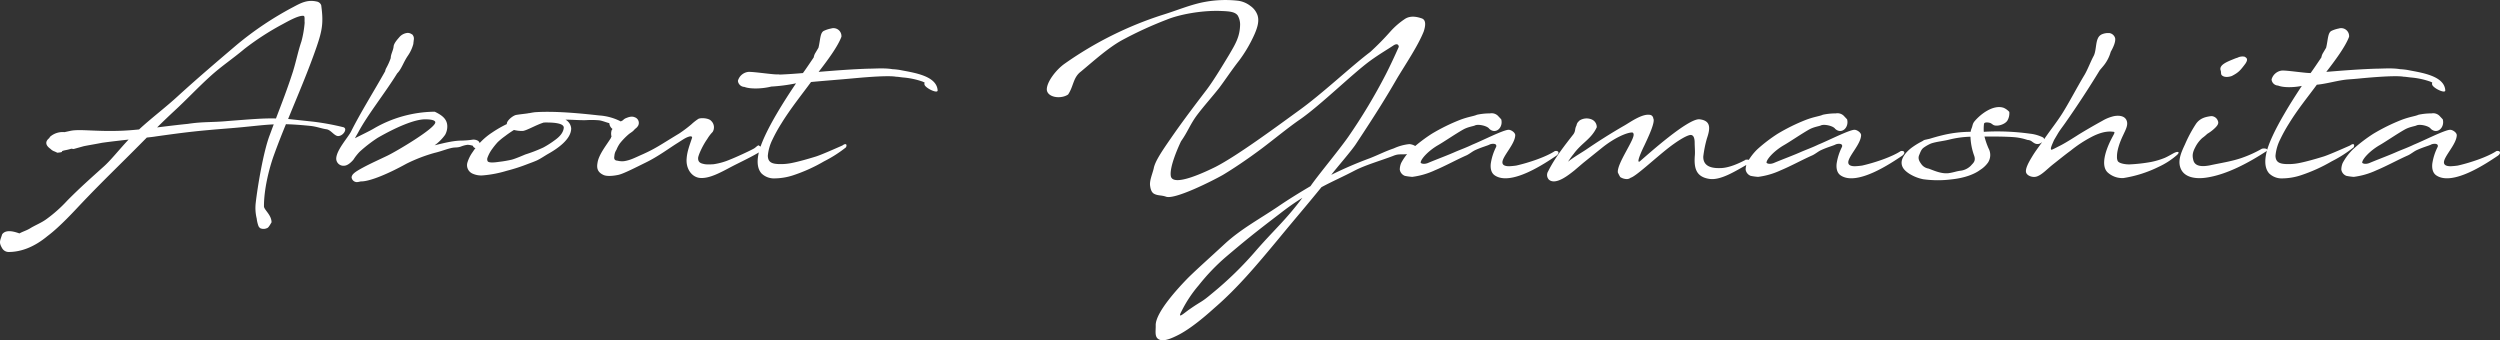 <svg xmlns="http://www.w3.org/2000/svg" width="911.449" height="124.05" viewBox="0 0 911.449 124.05">
  <rect x="0" y="0" width="911.449" height="124.05" fill="#333333" stroke="none"/>
  <path id="パス_3926" data-name="パス 3926" d="M18.462-14.585l-2.277.492a7.012,7.012,0,0,0-5.231,1.662l-.369.554c-1.292,1.046-1.6,2.4.492,3.877a3.9,3.9,0,0,0,1.6.985l.923.431c3.385-.369,0-.369,3.2-.985a17.27,17.27,0,0,0,1.908-.492l.8.123,3.754-1.046c2.215-.431,4.492-.8,6.646-1.231,3.077-.431,6.4-.8,9.662-1.169-3.446,3.631-6.585,7.692-9.292,10.031C26.4,2.154,21.846,6.154,17.231,10.831a51.005,51.005,0,0,1-7.508,6.708C7.754,19.015,5.6,19.754,3.446,21.108c-1.292.738-2.338.985-3.692,1.723-2.523-.923-5.046-1.354-6.277.308-.8,2.523-1.292,2.892,0,5.108A2.742,2.742,0,0,0-4.185,29.6c4.677,0,9.477-1.908,14.154-5.785,4.615-3.446,10.092-9.477,12.369-11.877C30.708,3.138,36-1.785,45.169-11.077l1.046-1.046c1.169-.123,2.338-.246,3.446-.431,11.385-1.6,15.323-2.031,26.892-2.954,7.569-.615,11.569-1.231,15.938-1.415-.554,1.354-1.046,2.831-1.6,4.246-2.215,6.031-4.246,18.031-4.985,24.431a16.192,16.192,0,0,0,.369,5.662,11.838,11.838,0,0,0,.677,2.831c.062.123.554.615.369.554a2.886,2.886,0,0,0,2.646.123c.554-.123.985-.923,1.723-2.154-.062-2.646-2.462-4.308-2.769-5.662C88.862,6.892,90.769-.8,92.554-5.723c1.354-3.754,2.831-7.508,4.369-11.262,2.4.062,5.231.246,8.862.615,2.4.246,3.877.923,5.908,1.231,1.538.185,2.708,2.215,4.062,2.462,1.969.246,4-2.892,1.908-3.262a91.964,91.964,0,0,0-10.769-1.969l-9.169-.985c3.569-8.738,7.323-17.415,10.4-26.338,2.092-6.092,2.523-8.862,1.662-15.138a2.128,2.128,0,0,0-1.723-1.354c-3.323-.738-5.723.554-8.369,1.969A118.67,118.67,0,0,0,78.831-45.785C71.815-39.815,64.8-33.846,57.908-27.569c-4.923,4.554-9.785,8.123-14.523,12.492-2.462.246-4.862.431-6.954.492C27.262-14.277,21.846-15.262,18.462-14.585Zm37.662-7.138c4.615-4.246,8.554-8.492,13.169-12.677,4.123-3.754,8.185-6.4,12.492-10.031a98.234,98.234,0,0,1,14.092-9.108c2.585-1.415,5.785-3.138,7.446-2.954.615.062.308,1.354.431,2.523a37.845,37.845,0,0,1-1.169,6.769c-1.292,3.815-1.785,6.708-3.077,10.954-2.031,6.338-4.123,11.692-6.215,17.169-4.431-.123-8.615.246-17.477.923-5.723.554-8.985.185-14.646,1.046-3.2.308-7.138.8-11.2,1.292C52.123-17.969,54.338-20.062,56.123-21.723ZM87.262,20.738a.06.06,0,0,1,.062.062A.06.06,0,0,0,87.262,20.738Zm33.415-35.077c-1.108,2.215-5.415,6.831-5.415,9.969a2.617,2.617,0,0,0,2.831,2.523c1.108,0,2.338-.923,3.446-2.215a18.232,18.232,0,0,1,2.277-2.892A51.526,51.526,0,0,1,130.338-12c6.954-4,13.538-6.769,17.354-6.769,2.277,0,3.692.369,3.692,1.108,0,2.215-14.338,10.646-17.415,12.123s-6.215,2.892-8.738,4.246c-3.323,1.785-4.185,2.523-4.369,3.631a1.956,1.956,0,0,0,1.969,1.785,5.873,5.873,0,0,0,1.292-.246h.185c3.385,0,10.215-2.954,16.554-6.462a57.833,57.833,0,0,1,10.215-3.938c2.708-.615,5.6-1.908,7.446-1.969,2.277-.062,1.969-.492,4.185-.923.123,0,.308-.062.492-.062a6.976,6.976,0,0,1,1.908.369,1.032,1.032,0,0,0,1.108.8,1.231,1.231,0,0,0,1.169-.8l.185-.677c0-1.477-1.969-1.6-2.338-1.6a33.477,33.477,0,0,1-4.062.369c-3.015,0-6.031.738-10.031,1.723a16.81,16.81,0,0,0,3.815-3.815,6.177,6.177,0,0,0,.8-3.077c0-2.769-2.092-4.123-4.308-5.231a1.012,1.012,0,0,0-.615-.123,44.938,44.938,0,0,0-21.6,5.969c-1.6.985-4.738,2.462-7.138,3.692.369-.738.8-1.415,1.169-2.092,3.385-6.4,10.031-14.708,14.215-21.538,1.6-1.6,2.215-3.938,3.877-6.4a13.823,13.823,0,0,0,2.031-4.369c0-.431.123-.862.123-1.292,0,0,.062-.062.062-.431a2.12,2.12,0,0,0-.677-1.785.226.226,0,0,1-.185-.062,2.524,2.524,0,0,0-1.354-.431,4.449,4.449,0,0,0-2.954,1.415c-.677.8-2.092,2.277-2.215,3.508-.123,1.477-1.046,2.831-1.046,4.246a22.925,22.925,0,0,1-1.723,3.815,3.58,3.58,0,0,0-.308.985C129.108-29.169,124.123-21.231,120.677-14.338Zm44.369,7.446a13.139,13.139,0,0,0-1.969,3.938A3.366,3.366,0,0,0,164.862.985a7.677,7.677,0,0,0,4,.677A41.325,41.325,0,0,0,177.415,0a64.494,64.494,0,0,0,7.631-2.462c.985-.369,2.523-.923,3.446-1.354,1.415-.677,2.708-1.6,4-2.338,3.631-2.031,8.431-5.415,8.431-9.292a3.984,3.984,0,0,0-2.092-3.2c2.523,0,5.046.246,7.446.185a32.66,32.66,0,0,1,4.923.062c1.169.185,2.277.677,3.446.985a.226.226,0,0,1,.185.062,2.911,2.911,0,0,0,2.4,2.646c.8,0,1.046.431,2.154.185,2.4-.738,1.231-2.831-.431-3.508a20.179,20.179,0,0,0-7.877-2.154c-7.138-.8-16.246-1.662-23.446-1.169-.369.062-.985.123-1.785.308a5.737,5.737,0,0,0-.862.123c-.738.123-3.754.431-4.369.615-1.415.492-3.323,2.277-3.138,3.262a41.674,41.674,0,0,0-5.354,3.077A24.2,24.2,0,0,0,165.046-6.892Zm33.169-8.738c-.185,1.785-1.538,3.262-3.385,4.554a32.765,32.765,0,0,1-4.062,2.585,54.375,54.375,0,0,1-6.523,2.523c-.615.246-3.569,1.538-4.985,1.908a41.273,41.273,0,0,1-4.677.8c-2.031.308-3.754.369-4.123-.246a1.643,1.643,0,0,1-.062-1.231,12.664,12.664,0,0,1,1.846-3.385,26,26,0,0,1,1.908-2.338,24.814,24.814,0,0,1,2.708-2.215c1.108-.862,2.154-1.538,3.2-2.215a12.151,12.151,0,0,0,3.2.369c1.538-.185,4.862-2.215,7.692-3.077C194.092-17.662,198.4-17.477,198.215-15.631ZM210.523-2.892c-.369,2.031.062,3.446,2.215,4.431,1.415.615,4,.246,5.415-.062,1.785-.369,6.338-2.708,9.969-4.492,4.431-2.154,8.554-5.231,11.508-7.077,1.969-1.231,3.015-2.031,4.369-2.4.369-.123,1.169-.123.985.492-.862,2.646-1.785,4.862-1.969,7.569-.308,3.692,1.846,6.646,4.677,7.015,3.631.431,8-2.154,12.246-4.369,2.4-1.231,7.815-3.815,9.785-5.169.677-.615.8-1.169.246-1.846l-.738-.492c-.492.123-1.231.985-1.785,1.231-1.662.923-6.769,3.262-8.554,3.938A23.966,23.966,0,0,1,252.862-2.4a18.693,18.693,0,0,1-2.154.062,5.709,5.709,0,0,1-1.6-.185c-1.169-.246-1.969-.738-1.908-2.154.062-1.046,1.723-4.677,3.323-6.892a13.446,13.446,0,0,1,1.969-2.585,3.21,3.21,0,0,0-.554-4.062c-.862-1.046-4.062-1.231-4.8-.615a17.845,17.845,0,0,0-2.338,1.846,46.909,46.909,0,0,1-4.492,3.385c-6.831,4.123-8.492,5.415-13.292,7.569-2.954,1.292-4.431,2.154-6.831,2.523a6.876,6.876,0,0,1-2.4-.185c-1.169-.062-1.292-.8-1.108-1.723a4.4,4.4,0,0,1,.738-2.215,11.252,11.252,0,0,1,1.292-2.4,24.687,24.687,0,0,1,3.077-3.2c.554-.492,1.477-.985,1.908-1.477.862-.985.923-.677,1.6-1.662a2.165,2.165,0,0,0-1.169-3.138c-1.108-.492-2.215-.123-3.508.431a3.709,3.709,0,0,0-.862.677.191.191,0,0,1-.123.062,10.892,10.892,0,0,0-3.938,3.508,4.062,4.062,0,0,0-.062,2.338,1.893,1.893,0,0,0-.246.554C213.969-9.6,210.954-5.969,210.523-2.892ZM276-35.138c-2.092,0-8.369-.985-10.462-.923a4.453,4.453,0,0,0-3.815,3.2v.185a2.45,2.45,0,0,0,2.338,2.092c2.215.862,6.708.677,9.785-.123a62.306,62.306,0,0,0,8.985-1.169h.062c-2.215,3.262-4.677,7.077-6.892,10.831-3.323,5.662-6.154,11.323-6.831,15.138-.615,3.2-.123,5.415,1.108,6.831a6.479,6.479,0,0,0,4.8,1.846A22.384,22.384,0,0,0,281.969,1.6a58.682,58.682,0,0,0,11.138-5.046,46.026,46.026,0,0,0,8-5.108c.554-1.231-.185-1.538-1.292-.677-3.508,1.538-7.692,3.385-9.6,4-3.569,1.108-6.585,1.908-8.369,2.277a20.2,20.2,0,0,1-5.477.492c-2.462-.123-3.692-.8-3.754-3.015a16.357,16.357,0,0,1,1.662-5.846,56.4,56.4,0,0,1,3.262-5.908c3.323-5.415,7.631-10.769,10.831-15.138,5.169-.492,10.338-.862,15.569-1.354.185,0,12.246-1.231,15.508-.554.185-.062,1.785.185,2.4.246a28.388,28.388,0,0,1,7.262,1.538,1.773,1.773,0,0,0,.677.246c-.062.062-.123.308-.062.8.308,1.292,4.8,3.446,4.8,2.154-.308-5.477-9.108-6.523-13.662-7.446a23.371,23.371,0,0,0-2.831-.308c-2.831-.492-6.462-.185-8.615-.185-6.092.185-12.185.677-18.277,1.169,3.138-4.062,6.954-9.169,8.308-12.8a2.9,2.9,0,0,0-3.754-3.015,11.114,11.114,0,0,0-2.523.8c-1.538.615-1.354,3.2-2.092,6.215l-1.169,1.969a4.278,4.278,0,0,0-.554,1.538c-1.415,2.092-2.769,4.123-3.938,5.723-2.831.246-5.6.431-8.431.554A3.309,3.309,0,0,0,276-35.138Zm106.092,7.323c2.031-3.015,1.785-6.215,4.677-8.369,4.862-4.062,9.846-8.554,14.769-11.323a138.854,138.854,0,0,1,16.431-7.569c4.738-1.969,12.985-3.446,19.692-3.2,2.585.123,5.169.123,6.277,1.662a6.619,6.619,0,0,1,.862,3.262c-.062,4.492-1.723,7.138-4.062,11.138-2.277,3.754-5.477,9.108-8.062,12.554-2.585,3.385-8.492,11.077-13.108,17.785-3.2,4.615-5.846,8.492-6.277,11.077-.554,2.215-1.6,4.492-1.292,6.338.123.923.431,2.462,1.662,2.954,1.354.615,2.4.369,4.062.923,3.077,1.292,17.046-5.785,20.738-7.877,3.508-2.092,8.554-5.415,14.4-9.785,4.554-3.446,9.785-7.754,13.846-10.523,7.508-5.231,19.2-16.738,25.538-21.354,3.385-2.462,7.077-4.615,8.492-5.6,1.477-.923,1.908-.062,1.908.554-1.477,3.323-3.077,6.769-4.677,9.908a206.706,206.706,0,0,1-13.785,22.954C480.492-7.077,473.108,1.723,470.462,5.6,466.4,8,462.4,10.462,458.708,12.985c-6.831,4.615-13.538,8.185-19.446,13.6-6.523,6.031-9.231,8.369-13.231,12.246-3.815,3.877-12.062,12.8-12,17.477.062,2.338-.615,4.677,1.662,5.354,1.662.492,4.246-.615,6.769-1.908,5.415-2.831,11.569-8.492,13.231-9.969,8.185-7.077,15.262-15.508,23.077-24.923,6.585-8,9.538-11.323,15.692-18.892,4.246-2.277,7.877-3.815,12.185-6.092,4.123-2.092,9.415-3.569,13.908-5.292,1.908-.8,2.646-.492,4.431-.615a2.887,2.887,0,0,0,1.169-.246,5.065,5.065,0,0,0,2.462-1.292c1.662-1.231-1.292-2.215-2.215-2.154a17.874,17.874,0,0,0-5.538,1.538c-3.385,1.169-4.862,2.031-8.677,3.569a140.109,140.109,0,0,0-14.154,6.092c1.662-2.215,7.569-8.985,9.046-11.323,7.692-11.631,11.2-17.354,14.892-23.754,3.015-5.046,7.692-11.938,9.785-17.231.554-1.723,1.046-4.123-.738-4.738-1.969-.677-4.062-.985-5.908.062a27.385,27.385,0,0,0-5.477,4.677,96.1,96.1,0,0,1-7.385,7.508c-6.954,5.231-17.662,15.385-26.215,21.477-8.554,6.215-22.4,16.431-30.215,20.431-3.138,1.538-15.138,7.385-16.246,3.508-.738-3.385,3.015-11.446,3.692-12.862,2.4-3.385,3.138-5.785,5.6-9.231,2.462-3.323,5.846-7.077,8.308-10.215,2.092-2.769,4.554-6.523,7.262-9.969a50.088,50.088,0,0,0,5.538-9.415c1.231-2.769,1.846-5.108,1.169-7.138a6.868,6.868,0,0,0-2.523-3.323,9.323,9.323,0,0,0-4.8-1.969,41.205,41.205,0,0,0-11.754.431c-5.169.923-10.277,3.138-15.508,4.738a131.731,131.731,0,0,0-35.692,17.785c-3.262,2.277-6.769,6.954-6.523,9.662C374.769-26.646,379.569-26.092,382.092-27.815Zm68.862,56.492A127.427,127.427,0,0,1,434.462,44.8c-3.938,3.323-3.446,2.462-7.877,5.538-1.969,1.292-4.923,4.185-3.138.862a45.709,45.709,0,0,1,6.277-9.477,75.743,75.743,0,0,1,9.908-10.338c6.831-5.785,10.277-8.615,19.815-15.877a92.9,92.9,0,0,1,8.062-5.662C461.415,17.969,457.785,20.923,450.954,28.677ZM540-18.769l-.985-1.046a3.281,3.281,0,0,0-3.138-1.108,22.153,22.153,0,0,0-4.738.492c-1.169.554-3.077.677-6.277,1.908a68.657,68.657,0,0,0-10.215,5.046,57.241,57.241,0,0,0-7.262,5.538,20.1,20.1,0,0,0-3.877,5.108,6.408,6.408,0,0,0-.492,2.4,2.915,2.915,0,0,0,1.846,2.277,20.435,20.435,0,0,0,2.708.369,27.887,27.887,0,0,0,8.246-2.4c3.569-1.477,8.062-3.938,11.446-5.415,1.108-.492,2.215-1.477,3.323-1.969,2.277-1.046,4.246-1.538,5.108-1.969.615-.369,2.892-.677,2.461.8a20.039,20.039,0,0,0-1.969,6.154C536-.8,536.369.862,537.723,1.723c6.031,3.938,18.646-4.738,22.338-7.2,1.231-.862,1.046-1.969-.492-1.723-3.262,2.154-9.477,4.246-14.092,5.292a25.383,25.383,0,0,1-2.585.246c-1.785,0-2.462-.554-2.462-1.415,0-2.215,4.615-6.646,4.677-9.908,0-.985-1.538-1.969-2.4-1.969-1.908,0-9.846,4.062-13.231,5.415-2.031.985-4.062,1.723-5.969,2.523-3.015,1.354-6.585,2.646-9.969,4.062-.738.369-2.154.677-2.892.062-.185-1.108,2.523-4.246,6.338-6.462,2.154-1.231,6.277-4.062,9.108-5.662,1.846-1.046,3.815-1.231,4.369-1.538,1.231-.554,4.492.185,5.169,1.231C538.031-13.108,540.8-15.815,540-18.769ZM590.215-3.323c-.8,0,1.108-4.185,1.908-5.785,1.415-3.015,4.123-8.677,3.323-9.969a1.521,1.521,0,0,0-.862-1.231c-2.831-.862-7.446,2.523-9.6,3.754-5.231,3.015-9.661,5.846-14.092,8.862-1.969,1.292-3.815,2.338-5.908,3.877l-.062.062-.554.431A28.161,28.161,0,0,1,566.4-6.154c3.015-4.123,6.4-5.354,8.431-9.723a3.02,3.02,0,0,0-1.969-2.892,4.789,4.789,0,0,0-4.308.431l-.492.492a2.5,2.5,0,0,0-.615,1.292c-.738,1.415-.246,1.908-1.108,3.2-3.323,4.246-6.892,8.8-9.231,13.538a2.482,2.482,0,0,0,.308,3.077c2.585,2.154,7.569-2.092,9.169-3.323l3.323-2.831L576.8-8.431c4.369-3.508,8.923-5.538,10.892-5.538.492,0,.554.554.554.554.554,1.846-6.154,10.831-5.723,14.031a14.419,14.419,0,0,0,.862,1.662,4.577,4.577,0,0,0,2.338.738,2.246,2.246,0,0,0,1.477-.492c1.908-.492,8.8-7.015,14.031-11.077,2.4-1.846,5.538-3.938,7.323-4.431,1.477-.431,1.969.923,1.969,2.769,0,1.169.185,3.262.062,4.615-.369,4.615.431,7.815,5.292,8.554C620,3.569,625.354.123,629.846-2.4c1.231-.677,1.108-1.785-.431-1.662a1.047,1.047,0,0,0-.431.062v.062c-2.338,1.231-6.031,2.954-9.231,2.954-2.708.062-6.154-.431-6.092-4.185a41.8,41.8,0,0,1,1.354-6.708c1.292-3.754,1.354-6.4-2.646-6.892-4.062-.554-18.831,12.738-21.908,15.385A.465.465,0,0,1,590.215-3.323Zm75.877-15.446-.985-1.046a3.281,3.281,0,0,0-3.138-1.108,22.153,22.153,0,0,0-4.738.492c-1.169.554-3.077.677-6.277,1.908a68.654,68.654,0,0,0-10.215,5.046,57.24,57.24,0,0,0-7.262,5.538A20.1,20.1,0,0,0,629.6-2.831a6.408,6.408,0,0,0-.492,2.4,2.915,2.915,0,0,0,1.846,2.277,20.434,20.434,0,0,0,2.708.369,27.888,27.888,0,0,0,8.246-2.4c3.569-1.477,8.062-3.938,11.446-5.415,1.108-.492,2.215-1.477,3.323-1.969,2.277-1.046,4.246-1.538,5.108-1.969.615-.369,2.892-.677,2.462.8a20.039,20.039,0,0,0-1.969,6.154c-.185,1.785.185,3.446,1.538,4.308,6.031,3.938,18.646-4.738,22.338-7.2,1.231-.862,1.046-1.969-.492-1.723-3.262,2.154-9.477,4.246-14.092,5.292a25.384,25.384,0,0,1-2.585.246c-1.785,0-2.462-.554-2.462-1.415,0-2.215,4.615-6.646,4.677-9.908,0-.985-1.539-1.969-2.4-1.969-1.908,0-9.846,4.062-13.231,5.415-2.031.985-4.062,1.723-5.969,2.523-3.015,1.354-6.585,2.646-9.969,4.062-.738.369-2.154.677-2.892.062-.185-1.108,2.523-4.246,6.338-6.462,2.154-1.231,6.277-4.062,9.108-5.662,1.846-1.046,3.815-1.231,4.369-1.538,1.231-.554,4.492.185,5.169,1.231C664.123-13.108,666.892-15.815,666.092-18.769Zm28.8,7.385c-1.046.185-.862.369-1.662.738a26.951,26.951,0,0,0-3.754,2.338c-2.338,1.846-3.569,3.815-3.508,5.477S687.138,0,688.738,1.046a15.062,15.062,0,0,0,5.108,2.031,39.3,39.3,0,0,0,10.215.062c4.8-.492,8.369-1.846,10.523-3.446a10.174,10.174,0,0,0,2.892-2.708,5.047,5.047,0,0,0,.185-5.169,27.2,27.2,0,0,1-1.477-4.308h2.769c1.292,0,5.046,0,8.185.246a20.712,20.712,0,0,1,4.677.985c1.415.123,1.538.615,2.523,1.169a2.22,2.22,0,0,0,2.523-.123c.492-.369,1.354-.923.985-1.538,0-.308-.554-.554-1.354-.862a13.862,13.862,0,0,0-3.754-.923,87.448,87.448,0,0,0-15.692-.738c-.369,0-.738.062-1.108.062A14.409,14.409,0,0,1,716-17.046c.062-.923,2.092-.554,2.585-.246l.615.431c1.231.985,4.492,0,5.354-1.477a5.312,5.312,0,0,0,.677-3.138,6.175,6.175,0,0,0-2.031-1.477c-3.692-1.292-8.369,2.154-10.708,4.985-.738.985-.554,1.415-1.046,2.585a5.36,5.36,0,0,0-.308,1.169,43.926,43.926,0,0,0-10.708,1.354c-1.046.246-2.585.677-4.185,1.169Zm17.477,5.723c.862,2.215-.492,2.954-1.108,3.754A6.449,6.449,0,0,1,707.2,0c-1.538.246-2.092.554-4.062.862-2.646.308-5.169-.862-7.323-1.662a4.039,4.039,0,0,1-2.585-1.538c-.554-.8-1.477-1.908-.862-3.385.492-1.169.8-2.154,1.723-2.769a13.88,13.88,0,0,1,2.646-1.477c2.031-.677,4.492-.862,6.646-1.415a36.164,36.164,0,0,1,7.692-1.046A22.433,22.433,0,0,0,712.369-5.662Zm45.169-42.646c-.862,1.785-.615,4.738-1.6,6.523s-2.338,5.354-3.446,7.077c-2.831,4.738-5.354,9.662-7.938,13.785-2.031,3.2-4,5.6-6.462,9.169-1.6,2.4-3.2,4.308-4.615,6.708-1.354,2.215-2.4,4.308-2.154,5.538.246,1.292,2.462,2.154,4.062,1.538,1.969-.738,3.631-2.708,6.092-4.615,1.415-1.108,4.062-3.262,6.092-4.738a46.217,46.217,0,0,1,7.569-4.985c4.8-2.523,7.323-1.969,8.123-1.908.738.062,0,.985-.8,2.585C760.185-7.2,758.585-1.846,761.046.554a7.876,7.876,0,0,0,5.785,2.092,44.535,44.535,0,0,0,12.8-4.062,27.879,27.879,0,0,0,6.831-4.431c1.108-1.108.185-1.354-1.231-.615-1.046.554-2.031,1.169-3.262,1.723A27.458,27.458,0,0,1,776.8-3.2a58.523,58.523,0,0,1-7.631.862c-1.6.062-4.062-.369-4.431-1.292a3.243,3.243,0,0,1-.246-1.415c-.062-2.338.985-5.292,2.154-7.754,1.046-2.215,1.723-3.508,1.538-4.862-.308-2.031-2.215-2.708-4.738-2.277a14.8,14.8,0,0,0-4.308,1.723c-3.692,2.031-6.708,3.815-8.8,5.108-.369.246-4.492,2.892-6.462,3.877-1.846.923-3.138,1.662-3.323,1.538-.492-.308.246-1.785.985-3.508l1.415-2.4c.8-1.354,1.908-2.708,2.831-4.062,4.308-6.154,8.615-12.738,12.431-19.015l1.046-1.231a14,14,0,0,0,2.954-5.477c.985-1.723,1.846-3.692,1.6-4.985a2.6,2.6,0,0,0-2.092-1.846h-.185a5.784,5.784,0,0,0-2.338.369A2.868,2.868,0,0,0,757.538-48.308ZM787.569-1.231c1.231,3.754,5.661,4.246,9.231,3.754,7.754-1.046,16.123-5.723,22.154-9.662.862-.8-.369-1.169-1.6-.923a43.022,43.022,0,0,1-7.446,3.385c-3.754,1.292-7.692,1.846-11.631,2.708-2.031.369-5.354.738-5.969-1.969-.431-1.723-.246-2.831.8-4.8a11.4,11.4,0,0,1,2.462-3.2,17.361,17.361,0,0,0,1.846-1.538,14.849,14.849,0,0,0,2.831-2.154c.677-.677,1.477-1.538,1.046-2.523a2.587,2.587,0,0,0-2.462-1.785c-1.785.246-4.123.615-5.662,3.015a48.49,48.49,0,0,0-3.877,7.262C787.815-6.523,786.708-3.877,787.569-1.231Zm20.862-40a10.254,10.254,0,0,0-1.231.431c-2.4.985-5.6,2.154-4.923,4.185.246.492,0,1.354.431,1.785,1.231,1.169,3.569.308,3.692.246,2.338-1.231,2.954-1.846,4.923-4.492,1.108-1.662.431-2.092-.308-2.523A3.955,3.955,0,0,0,808.431-41.231Zm16.246,4.677a4.453,4.453,0,0,0-3.815,3.2v.185a2.45,2.45,0,0,0,2.339,2.092c1.969.8,5.723.738,8.677.123-2.031,3.077-4.246,6.523-6.215,9.908-3.323,5.662-6.154,11.323-6.831,15.138-.615,3.2-.123,5.415,1.108,6.831a6.479,6.479,0,0,0,4.8,1.846A22.384,22.384,0,0,0,831.631,1.6a58.683,58.683,0,0,0,11.138-5.046,46.023,46.023,0,0,0,8-5.108c.554-1.231-.185-1.538-1.292-.677-3.508,1.538-7.692,3.385-9.6,4-3.569,1.108-6.585,1.908-8.369,2.277a20.2,20.2,0,0,1-5.477.492c-2.462-.123-3.692-.8-3.754-3.015a16.357,16.357,0,0,1,1.662-5.846,56.379,56.379,0,0,1,3.262-5.908c3.323-5.415,6.954-9.785,10.154-14.154,3.508-.308,7.692-1.6,11.2-1.908,1.662-.123,3.385-.246,5.046-.431.185,0,12.246-1.231,15.508-.554.185-.062,1.785.185,2.4.246a28.389,28.389,0,0,1,7.262,1.538,1.773,1.773,0,0,0,.677.246c-.062.062-.123.308-.062.8.308,1.292,4.8,3.446,4.8,2.154-.308-5.477-9.108-6.523-13.661-7.446a23.371,23.371,0,0,0-2.831-.308c-2.831-.492-6.461-.185-8.615-.185-6.092.185-12.185.677-18.277,1.169,3.138-4.062,6.954-9.169,8.308-12.8a2.9,2.9,0,0,0-3.754-3.015,11.115,11.115,0,0,0-2.523.8c-1.538.615-1.354,3.2-2.092,6.215l-1.169,1.969a4.277,4.277,0,0,0-.554,1.538c-1.415,2.092-2.769,4.123-3.938,5.723C832.923-35.631,826.708-36.615,824.677-36.554Zm58.585,17.785-.985-1.046a3.281,3.281,0,0,0-3.138-1.108,22.152,22.152,0,0,0-4.738.492c-1.169.554-3.077.677-6.277,1.908a68.654,68.654,0,0,0-10.215,5.046,57.24,57.24,0,0,0-7.262,5.538,20.1,20.1,0,0,0-3.877,5.108,6.408,6.408,0,0,0-.492,2.4,2.915,2.915,0,0,0,1.846,2.277,20.434,20.434,0,0,0,2.708.369,27.888,27.888,0,0,0,8.246-2.4c3.569-1.477,8.062-3.938,11.446-5.415,1.108-.492,2.215-1.477,3.323-1.969,2.277-1.046,4.246-1.538,5.108-1.969.615-.369,2.892-.677,2.462.8a20.039,20.039,0,0,0-1.969,6.154c-.185,1.785.185,3.446,1.538,4.308,6.031,3.938,18.646-4.738,22.338-7.2,1.231-.862,1.046-1.969-.492-1.723-3.262,2.154-9.477,4.246-14.092,5.292a25.382,25.382,0,0,1-2.585.246c-1.785,0-2.462-.554-2.462-1.415,0-2.215,4.615-6.646,4.677-9.908,0-.985-1.538-1.969-2.4-1.969-1.908,0-9.846,4.062-13.231,5.415-2.031.985-4.062,1.723-5.969,2.523-3.015,1.354-6.585,2.646-9.969,4.062-.738.369-2.154.677-2.892.062-.185-1.108,2.523-4.246,6.338-6.462,2.154-1.231,6.277-4.062,9.108-5.662,1.846-1.046,3.815-1.231,4.369-1.538,1.231-.554,4.492.185,5.169,1.231C881.292-13.108,884.062-15.815,883.262-18.769Z" transform="translate(7.318 62.269)" fill="#fff"/>
</svg>

